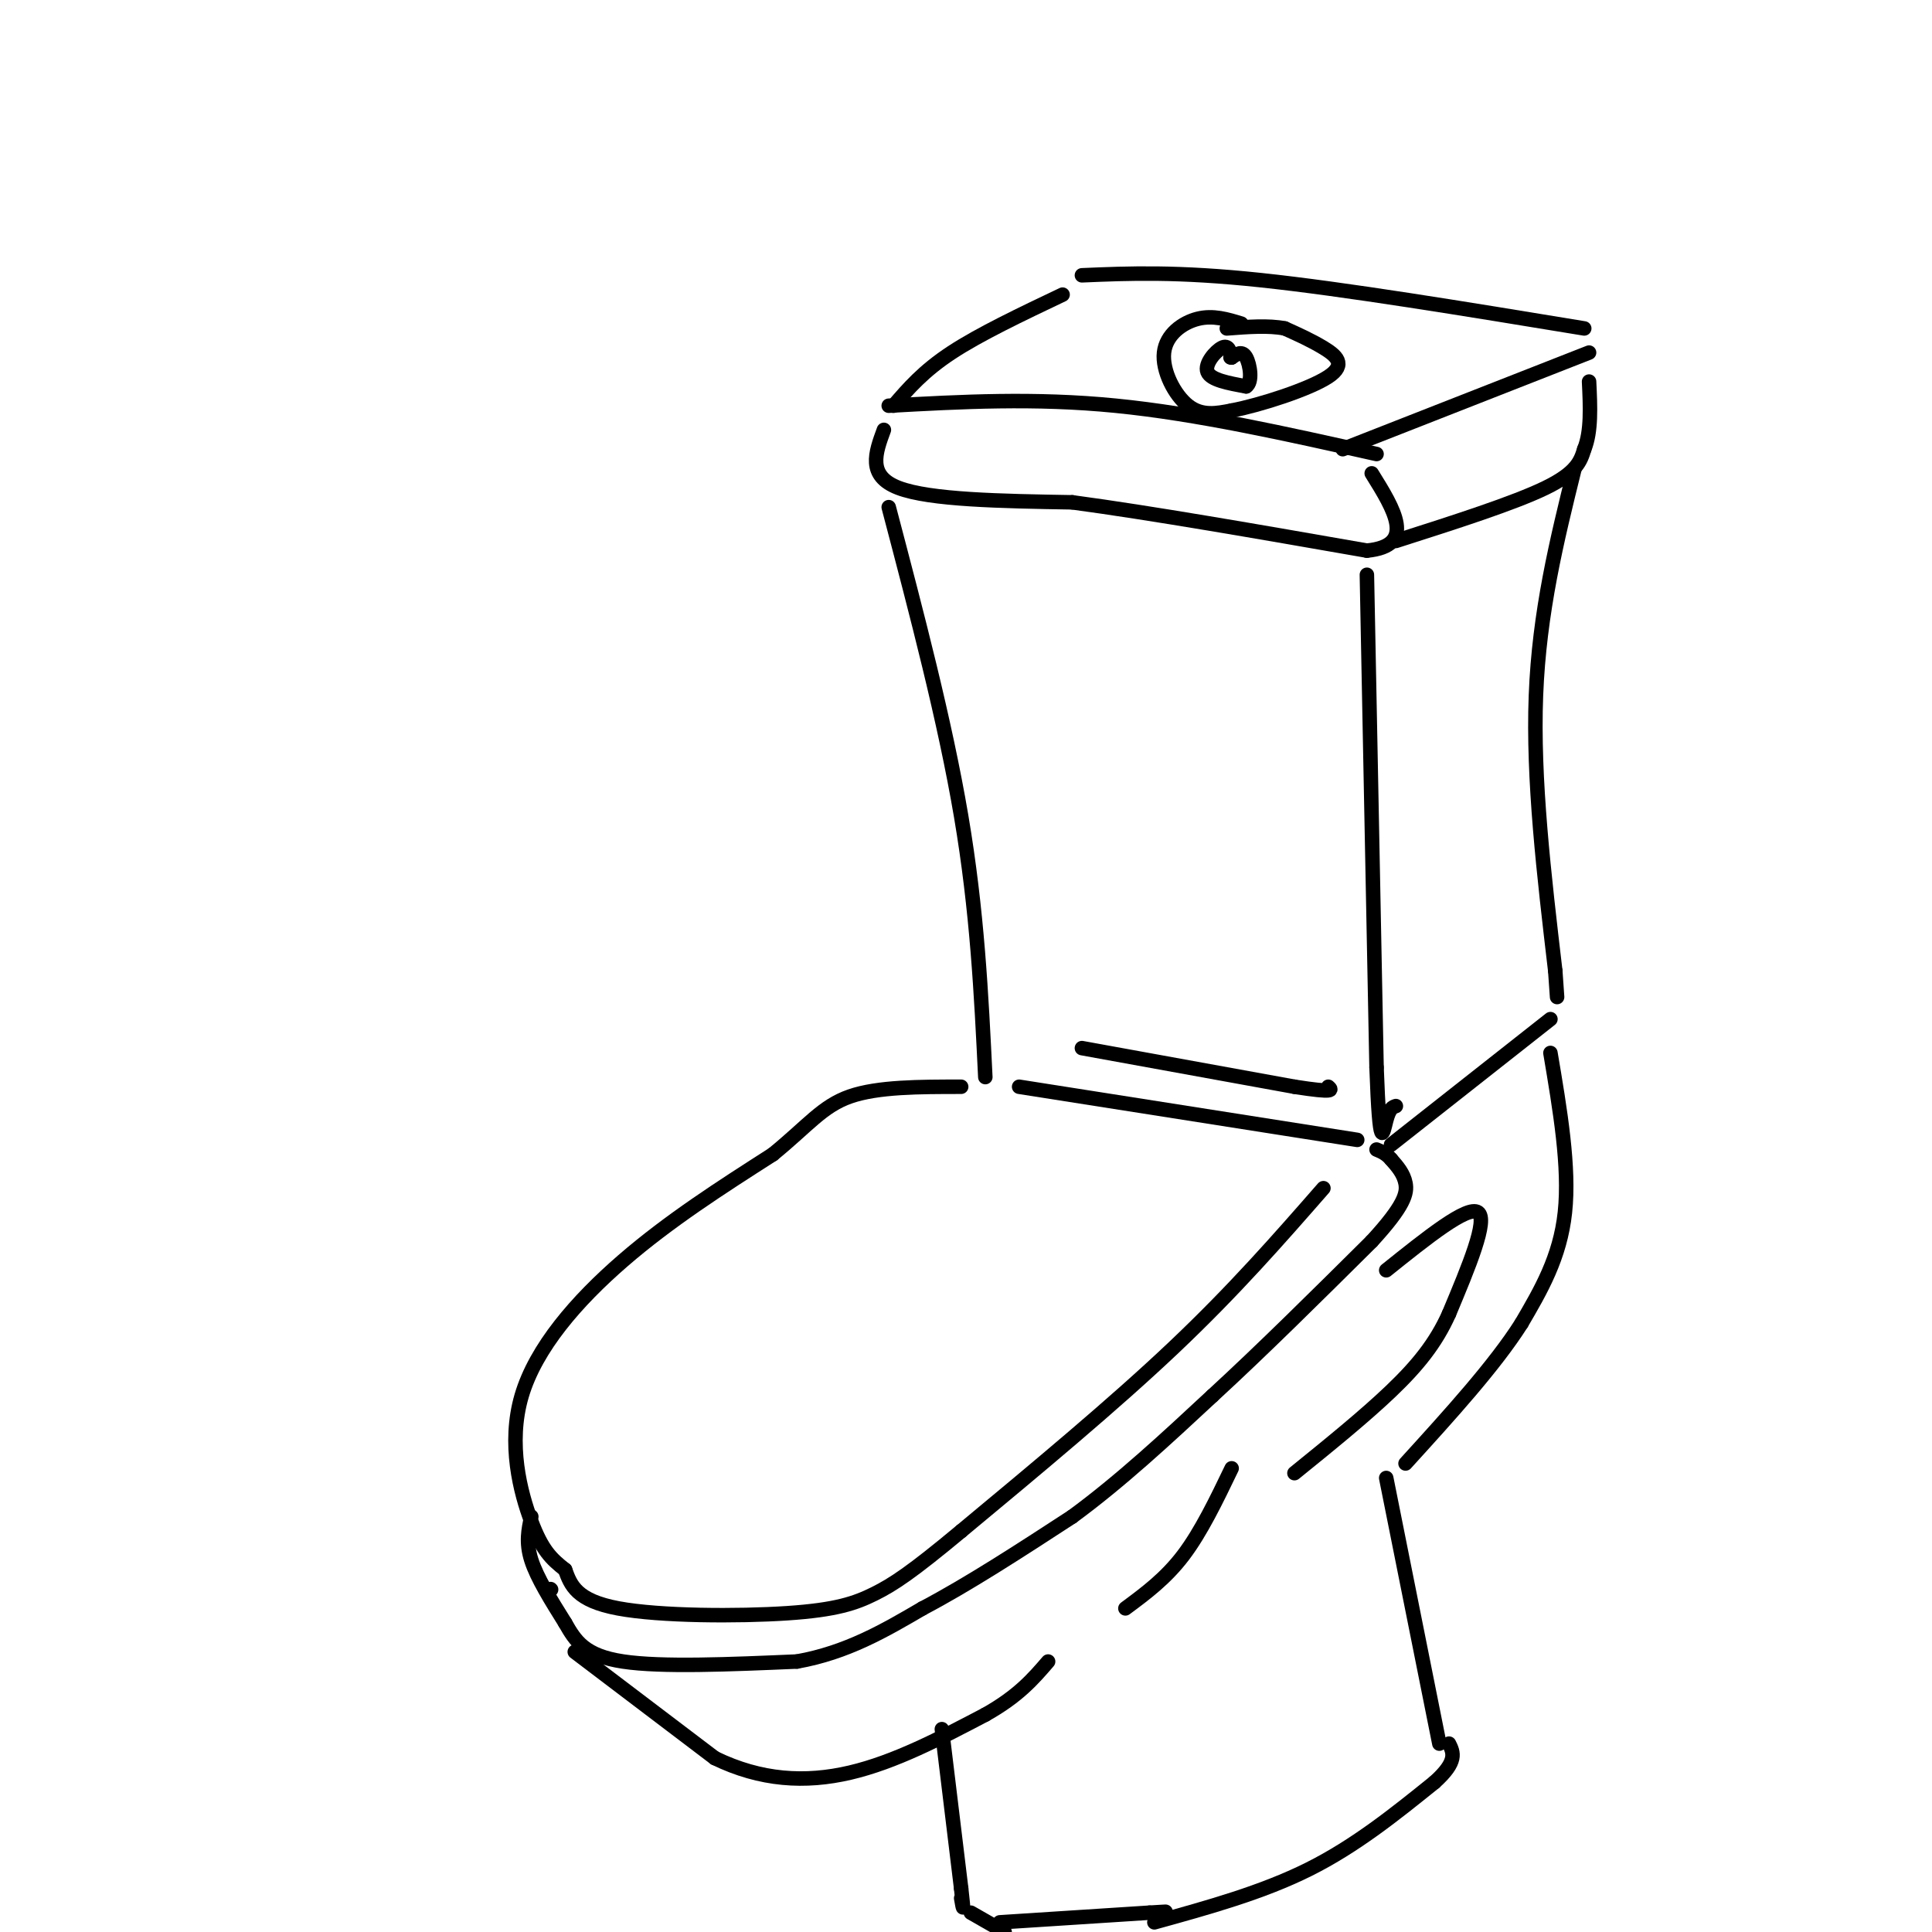 <svg viewBox='0 0 400 400' version='1.1' xmlns='http://www.w3.org/2000/svg' xmlns:xlink='http://www.w3.org/1999/xlink'><g fill='none' stroke='#000000' stroke-width='3' stroke-linecap='round' stroke-linejoin='round'><path d='M185,84c3.083,-3.583 6.167,-7.167 12,-11c5.833,-3.833 14.417,-7.917 23,-12'/><path d='M184,84c15.083,-0.833 30.167,-1.667 47,0c16.833,1.667 35.417,5.833 54,10'/><path d='M224,57c9.833,-0.417 19.667,-0.833 37,1c17.333,1.833 42.167,5.917 67,10'/><path d='M278,93c0.000,0.000 51.000,-20.000 51,-20'/><path d='M183,89c-1.750,4.750 -3.500,9.500 3,12c6.500,2.500 21.250,2.750 36,3'/><path d='M222,104c16.167,2.167 38.583,6.083 61,10'/><path d='M283,114c10.333,-1.000 5.667,-8.500 1,-16'/><path d='M289,112c12.250,-3.917 24.500,-7.833 31,-11c6.500,-3.167 7.250,-5.583 8,-8'/><path d='M328,93c1.500,-3.667 1.250,-8.833 1,-14'/><path d='M184,105c5.833,22.167 11.667,44.333 15,64c3.333,19.667 4.167,36.833 5,54'/><path d='M283,119c0.000,0.000 2.000,102.000 2,102'/><path d='M285,221c0.667,18.444 1.333,13.556 2,11c0.667,-2.556 1.333,-2.778 2,-3'/><path d='M326,97c-3.667,14.833 -7.333,29.667 -8,47c-0.667,17.333 1.667,37.167 4,57'/><path d='M322,201c0.667,9.500 0.333,4.750 0,0'/><path d='M288,237c0.000,0.000 33.000,-26.000 33,-26'/><path d='M211,225c0.000,0.000 70.000,11.000 70,11'/><path d='M274,246c-9.250,10.583 -18.500,21.167 -31,33c-12.500,11.833 -28.250,24.917 -44,38'/><path d='M199,317c-10.316,8.590 -14.105,11.065 -18,13c-3.895,1.935 -7.895,3.329 -18,4c-10.105,0.671 -26.316,0.620 -35,-1c-8.684,-1.620 -9.842,-4.810 -11,-8'/><path d='M117,325c-2.930,-2.303 -4.754,-4.061 -7,-10c-2.246,-5.939 -4.912,-16.061 -2,-26c2.912,-9.939 11.404,-19.697 21,-28c9.596,-8.303 20.298,-15.152 31,-22'/><path d='M160,239c7.356,-6.000 10.244,-10.000 16,-12c5.756,-2.000 14.378,-2.000 23,-2'/><path d='M114,329c0.000,0.000 0.100,0.100 0.1,0.1'/><path d='M110,314c-0.583,2.667 -1.167,5.333 0,9c1.167,3.667 4.083,8.333 7,13'/><path d='M117,336c2.156,3.800 4.044,6.800 12,8c7.956,1.200 21.978,0.600 36,0'/><path d='M165,344c10.333,-1.833 18.167,-6.417 26,-11'/><path d='M191,333c9.500,-5.000 20.250,-12.000 31,-19'/><path d='M222,314c10.000,-7.333 19.500,-16.167 29,-25'/><path d='M251,289c10.333,-9.500 21.667,-20.750 33,-32'/><path d='M284,257c6.822,-7.422 7.378,-9.978 7,-12c-0.378,-2.022 -1.689,-3.511 -3,-5'/><path d='M288,240c-1.000,-1.167 -2.000,-1.583 -3,-2'/><path d='M321,218c2.000,11.833 4.000,23.667 3,33c-1.000,9.333 -5.000,16.167 -9,23'/><path d='M315,274c-5.500,8.667 -14.750,18.833 -24,29'/><path d='M287,306c0.000,0.000 11.000,55.000 11,55'/><path d='M119,342c0.000,0.000 29.000,22.000 29,22'/><path d='M148,364c9.489,4.622 18.711,5.178 28,3c9.289,-2.178 18.644,-7.089 28,-12'/><path d='M204,355c6.833,-3.833 9.917,-7.417 13,-11'/><path d='M195,358c0.000,0.000 4.000,33.000 4,33'/><path d='M199,391c0.667,5.833 0.333,3.917 0,2'/><path d='M201,396c0.000,0.000 7.000,4.000 7,4'/><path d='M239,398c11.167,-3.083 22.333,-6.167 32,-11c9.667,-4.833 17.833,-11.417 26,-18'/><path d='M297,369c4.833,-4.333 3.917,-6.167 3,-8'/><path d='M207,398c0.000,0.000 31.000,-2.000 31,-2'/><path d='M238,396c5.333,-0.333 3.167,-0.167 1,0'/><path d='M287,263c8.417,-6.750 16.833,-13.500 19,-12c2.167,1.500 -1.917,11.250 -6,21'/><path d='M300,272c-2.711,6.067 -6.489,10.733 -12,16c-5.511,5.267 -12.756,11.133 -20,17'/><path d='M257,67c-2.917,-0.893 -5.833,-1.786 -9,-1c-3.167,0.786 -6.583,3.250 -7,7c-0.417,3.750 2.167,8.786 5,11c2.833,2.214 5.917,1.607 9,1'/><path d='M255,85c5.881,-1.119 16.083,-4.417 20,-7c3.917,-2.583 1.548,-4.452 -1,-6c-2.548,-1.548 -5.274,-2.774 -8,-4'/><path d='M266,68c-3.333,-0.667 -7.667,-0.333 -12,0'/><path d='M255,74c-0.333,-1.333 -0.667,-2.667 -2,-2c-1.333,0.667 -3.667,3.333 -3,5c0.667,1.667 4.333,2.333 8,3'/><path d='M258,80c1.378,-0.867 0.822,-4.533 0,-6c-0.822,-1.467 -1.911,-0.733 -3,0'/><path d='M255,74c-0.500,0.000 -0.250,0.000 0,0'/><path d='M224,217c0.000,0.000 44.000,8.000 44,8'/><path d='M268,225c8.500,1.333 7.750,0.667 7,0'/><path d='M255,304c-3.167,6.583 -6.333,13.167 -10,18c-3.667,4.833 -7.833,7.917 -12,11'/></g>
</svg>
